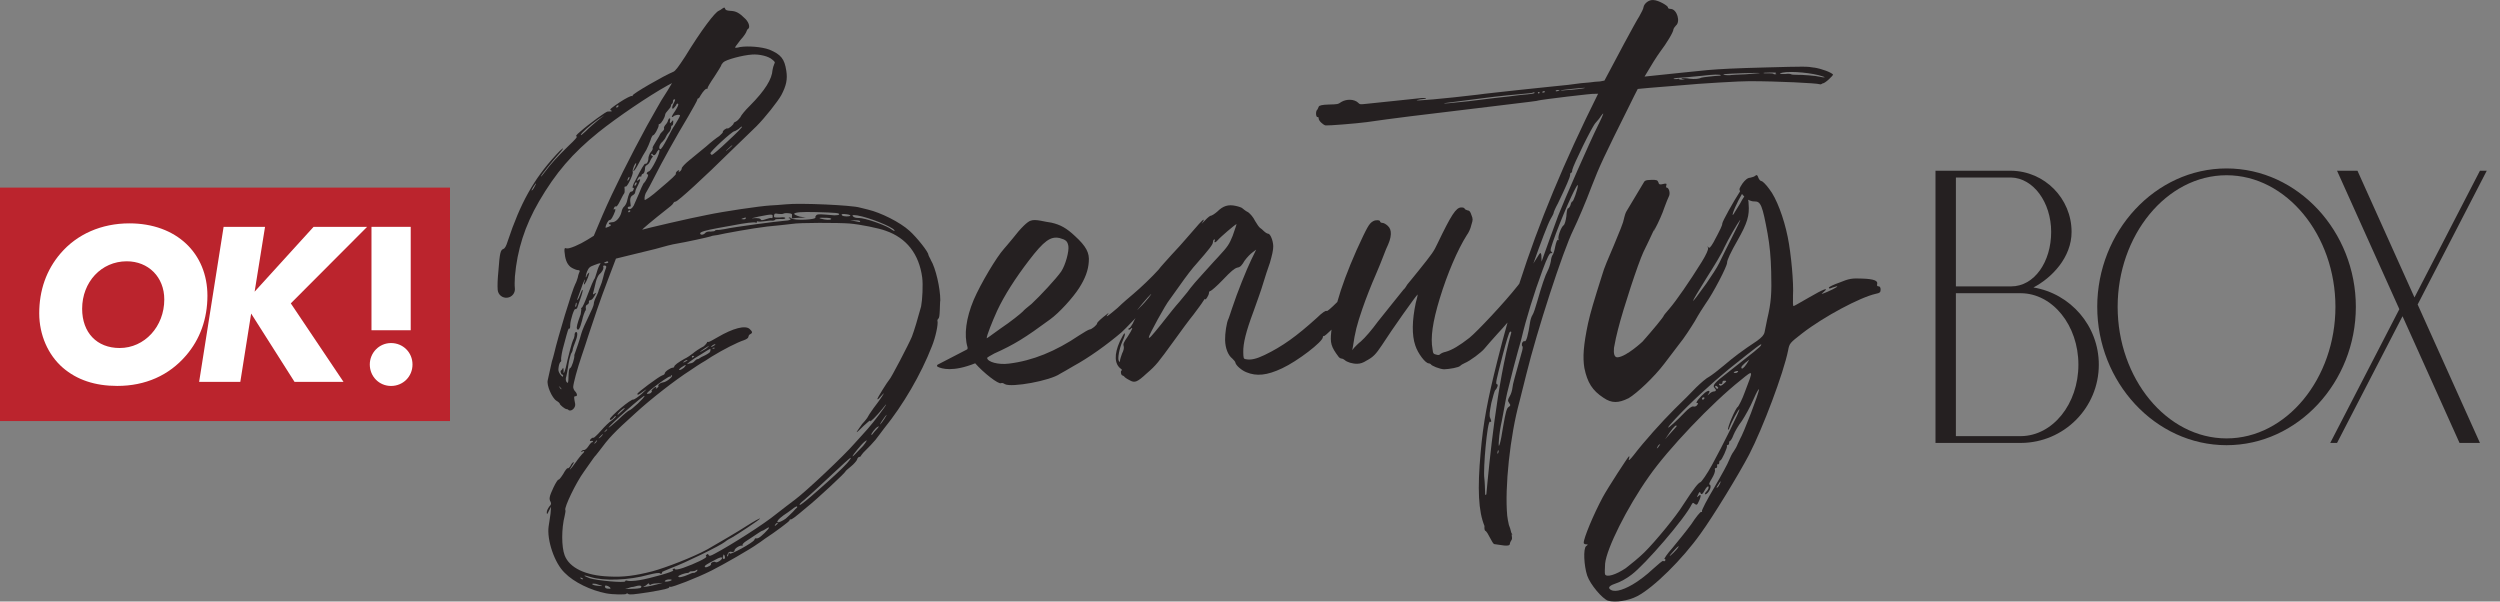 <svg xmlns="http://www.w3.org/2000/svg" fill="none" viewBox="0 0 133 32" height="32" width="133">
<rect x="0" y="0" width="133" height="32" fill="#808080" stroke="none"/>
<g clip-path="url(#clip0_10567_5409)">
<path fill="#BB242D" d="M0 22.4H23.94V9.98H0V22.4Z"></path>
<path fill="white" d="M19.673 19.391C19.673 20.026 20.168 20.533 20.804 20.533C21.439 20.533 21.945 20.037 21.945 19.391C21.945 18.745 21.437 18.25 20.804 18.25C20.17 18.25 19.673 18.769 19.673 19.391Z"></path>
<path fill="white" d="M8.74 15.931C8.74 17.373 7.692 18.514 6.365 18.514C5.154 18.514 4.37 17.696 4.37 16.427C4.37 15.008 5.385 13.901 6.745 13.901C7.886 13.901 8.74 14.731 8.74 15.93M11.035 15.734C11.035 13.475 9.386 11.883 6.883 11.883C5.396 11.883 4.093 12.459 3.217 13.486C2.466 14.362 2.087 15.446 2.087 16.668C2.087 17.822 2.56 18.883 3.343 19.563C4.093 20.208 5.05 20.531 6.238 20.531C7.737 20.531 8.994 19.967 9.894 18.917C10.643 18.052 11.035 16.957 11.035 15.734Z"></path>
<path fill="white" d="M10.594 20.314H12.785L13.361 16.681L15.668 20.314H18.274L15.471 16.139L19.531 12.068H16.682L13.546 15.517L14.1 12.068H11.896L10.594 20.314Z"></path>
<path fill="white" d="M19.763 17.569H21.85V12.068H19.763V17.569Z"></path>
<path fill="#252021" d="M47.046 22.288C46.97 22.409 46.874 22.53 46.836 22.571C46.797 22.612 46.835 22.511 46.949 22.351C47.177 22.009 47.255 21.967 47.046 22.289M46.644 22.833C46.567 22.914 46.471 23.016 46.433 23.077C46.394 23.137 46.356 23.158 46.355 23.118C46.353 23.058 46.564 22.776 46.681 22.714C46.797 22.632 46.76 22.712 46.644 22.834M45.916 23.722C45.512 24.149 45.358 24.311 45.357 24.271C45.355 24.212 45.834 23.626 45.989 23.503C46.183 23.34 46.127 23.46 45.916 23.722ZM45.012 24.697C44.794 24.94 44.298 25.401 43.524 26.082C43.041 26.51 42.596 26.878 42.556 26.859C42.496 26.86 42.573 26.76 42.806 26.576C43.096 26.33 43.734 25.739 44.931 24.621C45.105 24.458 45.26 24.335 45.26 24.355C45.281 24.374 45.166 24.535 45.013 24.698M42.381 27.021C42.362 27.041 42.266 27.122 42.188 27.224C42.111 27.305 41.938 27.467 41.803 27.59C41.511 27.795 41.255 27.862 41.389 27.68C41.427 27.621 41.563 27.498 41.68 27.417C41.816 27.333 42.01 27.19 42.146 27.088C42.261 26.985 42.399 26.922 42.399 26.942C42.419 26.962 42.42 27.001 42.381 27.022M41.278 27.94C41.22 28.001 41.2 27.982 41.238 27.921C41.276 27.841 41.373 27.779 41.374 27.858C41.374 27.858 41.337 27.899 41.278 27.94ZM40.656 28.372C40.424 28.596 40.327 28.658 40.208 28.641C40.188 28.622 40.149 28.662 40.131 28.722C40.075 28.862 38.866 29.527 38.824 29.449C38.782 29.371 38.783 29.391 38.747 29.511C38.747 29.53 38.73 29.59 38.709 29.591C38.651 29.652 38.687 29.493 38.745 29.412C38.763 29.373 38.822 29.352 38.863 29.349C39.002 29.385 39.061 29.365 39.078 29.285C39.075 29.166 39.406 28.979 39.487 29.036C39.513 29.035 39.52 29.022 39.505 28.996C39.484 28.957 39.58 28.856 39.717 28.773C39.853 28.691 39.989 28.588 40.029 28.567C40.34 28.361 40.515 28.238 40.555 28.237C40.574 28.237 40.652 28.195 40.75 28.133C41.003 27.968 40.947 28.089 40.657 28.373M38.453 29.637C38.471 29.577 38.489 29.517 38.488 29.497C38.488 29.497 38.528 29.516 38.549 29.555C38.57 29.613 38.571 29.653 38.572 29.693C38.514 29.773 38.434 29.735 38.453 29.637ZM38.064 29.905C38.003 29.847 37.788 29.931 37.829 30.009C37.83 30.049 37.772 30.11 37.694 30.132C37.59 30.188 37.524 30.196 37.497 30.157C37.456 30.099 37.631 29.994 38.041 29.786C38.288 29.647 38.413 29.617 38.415 29.697C38.398 29.797 38.125 29.962 38.064 29.905ZM36.99 30.447C36.932 30.488 36.872 30.49 36.891 30.469C36.891 30.469 36.773 30.492 36.656 30.555C36.323 30.702 36.087 30.747 36.085 30.669C36.083 30.609 36.436 30.481 36.614 30.477C36.633 30.457 36.673 30.456 36.691 30.416C36.71 30.395 36.79 30.393 36.849 30.391C36.908 30.39 37.006 30.368 37.044 30.326C37.083 30.299 37.103 30.299 37.103 30.325C37.104 30.365 37.047 30.426 36.989 30.447M35.616 30.918C35.419 30.963 35.321 30.945 35.379 30.905C35.396 30.825 35.732 30.796 35.734 30.855C35.734 30.875 35.676 30.896 35.616 30.918ZM34.929 31.095C34.614 31.182 34.102 31.275 34.259 31.191C34.298 31.191 34.396 31.128 34.433 31.087C34.491 31.027 34.531 31.026 34.532 31.065C34.553 31.124 34.573 31.123 34.632 31.103C34.652 31.063 34.809 31.039 34.967 31.035L35.264 31.007L34.93 31.096L34.929 31.095ZM33.984 31.298C33.905 31.319 33.668 31.325 33.47 31.33C33.366 31.332 33.29 31.335 33.253 31.336C33.331 31.314 33.429 31.292 33.468 31.271C33.527 31.251 33.586 31.229 33.606 31.229C33.645 31.228 33.704 31.226 33.763 31.204C33.959 31.14 34.098 31.136 34.12 31.195C34.122 31.254 34.082 31.296 33.984 31.298ZM33.253 31.336C33.215 31.336 33.219 31.336 33.253 31.336V31.336ZM32.402 31.319C32.244 31.323 32.183 31.285 32.181 31.186C32.179 31.127 32.318 31.143 32.438 31.239C32.506 31.303 32.494 31.33 32.401 31.319M31.923 31.174C31.685 31.16 31.506 31.125 31.505 31.066C31.524 31.046 31.603 31.044 31.703 31.061C31.803 31.099 31.923 31.134 31.982 31.152C32.062 31.17 32.041 31.19 31.923 31.174ZM30.883 30.766C30.862 30.726 30.881 30.706 30.942 30.744C30.982 30.763 31.022 30.782 31.022 30.802C31.022 30.842 30.904 30.805 30.883 30.767M31.663 23.522C31.7 23.462 31.758 23.422 31.758 23.422C31.779 23.422 31.759 23.461 31.722 23.521C31.683 23.562 31.645 23.602 31.625 23.602C31.605 23.602 31.624 23.563 31.663 23.522ZM31.932 23.219C31.99 23.158 32.048 23.097 32.067 23.097C32.087 23.097 32.049 23.157 31.991 23.218C31.933 23.279 31.875 23.319 31.855 23.32C31.834 23.32 31.873 23.281 31.931 23.22M32.201 22.915C32.239 22.875 32.278 22.833 32.297 22.833C32.318 22.833 32.297 22.872 32.26 22.913C32.202 22.955 32.163 22.995 32.143 22.995C32.143 22.995 32.161 22.956 32.201 22.915ZM34.289 21.059C34.312 21.138 33.597 21.81 33.479 21.833C33.44 21.834 33.168 22.058 32.898 22.323C32.608 22.588 32.376 22.773 32.376 22.753C32.373 22.653 34.268 20.981 34.29 21.06M33.16 21.742C33.277 21.673 33.265 21.707 33.124 21.842C32.989 21.964 32.872 22.067 32.872 22.067C32.793 22.069 33.005 21.845 33.16 21.742ZM34.617 20.733C35.102 20.345 35.608 19.995 35.648 20.034C35.668 20.053 35.687 20.034 35.686 19.993C35.686 19.973 35.725 19.953 35.745 19.972C35.825 20.029 35.437 20.336 35.279 20.341C35.122 20.364 34.986 20.466 35.027 20.545C35.047 20.564 35.009 20.605 34.95 20.645C34.899 20.686 34.879 20.694 34.891 20.666C34.967 20.546 34.849 20.568 34.734 20.69C34.676 20.751 34.637 20.791 34.678 20.81C34.697 20.81 34.678 20.83 34.64 20.89C34.602 20.93 34.524 20.953 34.465 20.954C34.365 20.957 34.404 20.915 34.617 20.732M36.248 19.544C36.482 19.379 36.561 19.377 36.388 19.56C36.31 19.621 36.213 19.683 36.154 19.685C36.095 19.686 36.133 19.626 36.249 19.544M36.457 19.181C36.516 19.16 36.574 19.139 36.574 19.159C36.574 19.179 36.517 19.22 36.459 19.241C36.4 19.283 36.341 19.284 36.341 19.284C36.341 19.264 36.399 19.223 36.457 19.181ZM36.968 19.05C37.173 18.93 37.404 18.785 37.622 18.644L37.79 18.553C37.79 18.553 37.83 18.703 37.721 18.775C37.661 18.818 37.591 18.86 37.519 18.898C37.362 18.961 37.226 19.043 37.206 19.064C37.187 19.084 37.148 19.105 37.108 19.106C37.069 19.106 37.011 19.148 36.953 19.209C36.916 19.269 36.798 19.331 36.699 19.334L36.542 19.377L36.677 19.255C36.754 19.194 36.891 19.111 36.968 19.05ZM36.866 18.934C36.885 18.934 36.925 18.931 36.926 18.952C36.906 18.972 36.887 18.992 36.868 19.013C36.829 19.033 36.808 19.015 36.808 18.994C36.807 18.955 36.826 18.935 36.866 18.934ZM37.523 18.511L37.734 18.386C37.734 18.386 37.633 18.505 37.554 18.553C37.539 18.562 37.527 18.571 37.51 18.58C37.335 18.684 37.217 18.746 37.237 18.726C37.265 18.687 37.394 18.595 37.523 18.51M37.861 18.411C37.909 18.358 37.983 18.321 38.021 18.313C38.083 18.318 38.069 18.343 37.996 18.379C37.855 18.473 37.777 18.49 37.861 18.411ZM37.973 18.547C37.916 18.56 37.891 18.545 37.906 18.521C37.906 18.521 37.96 18.489 38.003 18.499C38.045 18.509 38.031 18.534 37.973 18.547ZM47.314 12.13C46.953 11.922 46.034 11.609 45.717 11.598C45.54 11.603 45.42 11.565 45.378 11.507C45.317 11.43 45.357 11.429 45.615 11.462C46.231 11.564 47.471 12.066 47.575 12.241C47.617 12.32 47.596 12.32 47.315 12.13M45.722 11.815C45.703 11.815 45.583 11.78 45.465 11.762L45.226 11.709L45.503 11.722C45.641 11.718 45.761 11.735 45.762 11.774C45.762 11.795 45.743 11.814 45.723 11.815M44.804 11.464C44.722 11.387 44.821 11.364 45.039 11.399C45.178 11.415 45.258 11.453 45.239 11.473C45.202 11.533 44.864 11.523 44.804 11.465M44.643 11.408C44.625 11.447 44.525 11.451 44.387 11.455C43.653 11.395 43.535 11.377 43.437 11.439C43.398 11.48 43.361 11.54 43.381 11.559C43.464 11.695 42.238 11.747 42.096 11.613C42.056 11.574 41.995 11.556 41.976 11.576C41.938 11.597 41.957 11.616 41.998 11.616C42.036 11.615 42.057 11.634 42.057 11.674C42.057 11.694 41.941 11.737 41.782 11.741C41.329 11.772 38.942 12.092 38.589 12.181C38.411 12.205 38.215 12.249 38.155 12.231C38.095 12.233 38.037 12.254 38.037 12.274C38.037 12.294 37.94 12.316 37.802 12.32C37.663 12.304 37.545 12.346 37.507 12.407C37.411 12.508 37.252 12.512 37.249 12.414C37.248 12.335 37.562 12.248 38.192 12.132C38.349 12.107 38.684 12.039 38.96 11.994C39.648 11.857 40.142 11.804 40.203 11.842C40.223 11.862 40.263 11.861 40.261 11.821C40.26 11.781 40.298 11.76 40.319 11.78C40.379 11.798 40.517 11.794 40.675 11.77C40.832 11.746 41.01 11.723 41.09 11.74C41.169 11.738 41.228 11.716 41.246 11.677C41.266 11.657 41.384 11.654 41.523 11.649C41.661 11.665 41.78 11.642 41.778 11.603C41.778 11.563 41.678 11.546 41.481 11.571C41.184 11.579 41.165 11.579 41.181 11.461C41.199 11.361 41.218 11.341 41.397 11.377C41.515 11.393 41.634 11.39 41.674 11.369C41.693 11.349 41.811 11.327 41.931 11.343C42.129 11.358 42.149 11.377 42.133 11.496C42.115 11.616 42.136 11.634 42.234 11.612C42.312 11.59 42.491 11.586 42.629 11.582L42.867 11.575L42.549 11.524C42.369 11.469 42.249 11.413 42.248 11.373C42.286 11.293 42.66 11.264 43.394 11.284C44.522 11.315 44.661 11.33 44.643 11.41M44.215 11.657C44.177 11.717 43.919 11.704 43.66 11.631C43.541 11.595 43.579 11.573 43.877 11.587C44.114 11.581 44.253 11.616 44.215 11.657ZM39.504 11.622C39.662 11.558 39.721 11.557 39.663 11.637C39.643 11.658 39.586 11.679 39.505 11.661C39.426 11.663 39.426 11.649 39.504 11.621M40.372 11.521C41.062 11.384 41.12 11.383 41.104 11.521C41.106 11.581 41.087 11.62 41.047 11.601C41.027 11.582 40.908 11.604 40.791 11.646C40.537 11.733 40.497 11.734 40.456 11.656C40.435 11.617 40.315 11.6 40.138 11.605C39.901 11.631 39.979 11.609 40.373 11.52M33.709 10.943C33.633 11.083 33.555 11.126 33.476 11.127C33.357 11.111 33.373 10.992 33.492 10.988C33.533 11.007 33.57 10.966 33.55 10.907C33.503 10.612 33.52 10.473 33.656 10.39C33.734 10.348 33.792 10.287 33.791 10.228C33.79 10.189 33.826 10.068 33.883 9.968C33.94 9.868 33.996 9.728 34.033 9.648C34.07 9.528 34.069 9.508 33.971 9.57C33.875 9.653 33.854 9.633 33.949 9.473C33.987 9.412 34.045 9.371 34.066 9.391C34.105 9.41 34.125 9.39 34.124 9.35C34.123 9.311 34.16 9.251 34.2 9.25C34.259 9.228 34.296 9.148 34.312 9.009C34.309 8.87 34.347 8.81 34.406 8.789C34.444 8.768 34.523 8.706 34.559 8.626C34.578 8.566 34.634 8.466 34.672 8.406C34.749 8.324 34.748 8.304 34.689 8.286C34.65 8.268 34.628 8.228 34.648 8.208C34.686 8.167 34.705 8.167 34.728 8.225C34.79 8.302 34.886 8.241 34.961 8.061C35.019 7.98 35.057 7.939 35.078 7.979C35.159 8.076 34.653 9.098 34.515 9.121C34.416 9.143 34.36 9.264 34.46 9.281C34.539 9.279 34.37 9.639 34.234 9.761C34.197 9.821 34.084 10.062 33.992 10.302C33.899 10.523 33.767 10.823 33.712 10.943M33.48 11.285C33.441 11.305 33.42 11.286 33.419 11.248C33.419 11.227 33.458 11.188 33.477 11.187C33.518 11.205 33.537 11.205 33.538 11.224C33.538 11.245 33.499 11.265 33.48 11.285ZM33.875 9.731C33.875 9.751 33.857 9.811 33.818 9.851C33.78 9.904 33.761 9.905 33.759 9.853C33.757 9.793 33.796 9.733 33.815 9.713C33.854 9.692 33.875 9.712 33.875 9.731ZM33.215 10.976C33.156 11.016 33.081 11.157 33.065 11.276C32.994 11.574 32.763 11.838 32.545 11.824C32.387 11.828 32.33 11.909 32.469 11.945C32.529 11.963 32.511 12.004 32.373 12.066C32.276 12.108 32.197 12.13 32.216 12.109C32.212 11.971 32.363 11.709 32.423 11.708C32.502 11.726 32.616 11.526 32.727 11.225C32.744 11.126 32.744 11.106 32.705 11.127C32.626 11.168 32.626 11.149 32.682 11.029C32.7 10.989 32.74 10.968 32.78 10.987C32.819 10.987 32.895 10.885 32.99 10.684C33.084 10.503 33.159 10.343 33.198 10.302C33.236 10.263 33.233 10.163 33.231 10.065C33.209 9.946 33.227 9.906 33.287 9.925C33.367 9.962 33.705 9.261 33.663 9.143C33.62 9.046 33.788 8.645 33.849 8.682C33.849 8.702 33.831 8.802 33.776 8.902C33.719 9.003 33.681 9.083 33.701 9.102C33.722 9.122 33.856 8.94 33.987 8.679C34.119 8.418 34.289 8.118 34.384 7.976C34.459 7.835 34.552 7.615 34.608 7.456C34.644 7.316 34.72 7.196 34.74 7.195C34.819 7.212 35.045 6.772 35.042 6.672C35.021 6.633 35.06 6.593 35.1 6.592C35.198 6.549 35.368 6.249 35.385 6.11C35.383 6.05 35.46 5.949 35.537 5.868C35.614 5.787 35.69 5.685 35.689 5.646C35.689 5.606 35.706 5.546 35.746 5.526C35.785 5.505 35.803 5.446 35.802 5.386C35.8 5.326 35.838 5.285 35.878 5.284C35.937 5.283 35.938 5.303 35.825 5.524C35.712 5.744 35.755 5.881 35.889 5.7C35.928 5.66 35.985 5.58 35.985 5.559C36.004 5.519 36.042 5.498 36.063 5.518C36.122 5.536 36.066 5.656 35.933 5.877C35.818 6.039 35.724 6.199 35.744 6.218C35.764 6.238 35.804 6.217 35.823 6.197C35.88 6.117 36.176 6.069 36.178 6.148C36.179 6.188 35.991 6.509 35.876 6.69C35.837 6.731 35.668 7.032 35.498 7.374C35.309 7.734 35.176 7.955 35.118 7.937C35.018 7.899 35.09 7.661 35.245 7.538C35.323 7.457 35.399 7.355 35.417 7.295C35.455 7.215 35.511 7.115 35.569 7.054C35.647 6.992 35.684 6.873 35.701 6.813C35.699 6.734 35.718 6.674 35.757 6.673C35.778 6.692 35.815 6.612 35.813 6.533C35.828 6.375 35.809 6.375 35.733 6.475C35.637 6.596 35.616 6.557 35.651 6.379C35.669 6.319 35.648 6.279 35.609 6.3C35.57 6.321 35.552 6.381 35.533 6.421C35.534 6.461 35.477 6.561 35.419 6.622C35.342 6.704 35.305 6.803 35.326 6.822C35.347 6.862 35.309 6.941 35.231 7.003C35.173 7.064 35.117 7.125 35.117 7.145C35.117 7.164 35.022 7.326 34.908 7.507C34.795 7.688 34.7 7.849 34.721 7.868C34.741 7.908 34.704 8.007 34.627 8.088C34.569 8.149 34.514 8.289 34.497 8.389C34.502 8.587 34.407 8.747 34.327 8.71C34.287 8.691 34.117 8.972 33.815 9.573C33.645 9.855 33.61 10.054 33.708 9.992C33.727 9.971 33.728 10.011 33.709 10.071C33.692 10.131 33.654 10.192 33.594 10.194C33.515 10.177 33.44 10.336 33.368 10.655C33.351 10.774 33.276 10.915 33.218 10.976M32.225 14.009C32.126 13.992 32.105 13.992 32.184 13.951C32.301 13.888 32.36 13.887 32.362 13.966C32.343 13.986 32.284 14.008 32.224 14.009M32.214 14.327C32.177 14.407 32.123 14.606 32.087 14.765C32.053 14.925 31.979 15.144 31.923 15.264C31.867 15.384 31.83 15.504 31.83 15.524C31.83 15.543 31.774 15.664 31.719 15.783C31.644 15.924 31.588 16.084 31.591 16.163C31.593 16.242 31.462 16.542 31.312 16.843C31.161 17.144 30.974 17.564 30.921 17.764C30.83 18.102 30.665 18.582 30.591 18.782C30.572 18.822 30.553 18.883 30.554 18.902C30.578 19.04 30.413 19.559 30.335 19.58C30.276 19.602 30.259 19.701 30.247 19.978C30.238 20.374 30.219 20.454 30.116 20.279C30.094 20.2 30.092 20.121 30.129 20.021C30.147 19.961 30.199 19.683 30.233 19.444C30.265 19.186 30.338 18.927 30.375 18.827C30.431 18.747 30.469 18.646 30.468 18.607C30.466 18.547 30.54 18.367 30.614 18.167C30.744 17.847 30.739 17.61 30.621 17.673C30.582 17.693 30.564 17.773 30.567 17.851C30.549 17.932 30.531 18.031 30.493 18.072C30.436 18.172 30.22 18.988 30.097 19.566C30.007 19.885 29.97 19.946 29.982 19.688C29.98 19.589 29.958 19.55 29.94 19.59C29.921 19.631 29.883 19.691 29.845 19.711C29.786 19.733 29.85 19.928 29.91 19.927C29.949 19.926 29.97 19.965 29.952 20.025C29.952 20.064 29.913 20.045 29.811 19.93C29.709 19.773 29.687 19.714 29.721 19.516C29.737 19.377 29.794 19.277 29.813 19.256C29.853 19.256 29.871 19.176 29.849 19.117C29.847 19.038 29.896 18.681 30.006 18.321C30.222 17.504 30.241 17.465 30.281 17.483C30.321 17.501 30.339 17.422 30.335 17.283C30.347 17.006 30.549 16.387 30.61 16.444C30.65 16.464 30.669 16.423 30.708 16.382C30.929 15.764 30.983 15.583 31 15.465C30.997 15.366 30.959 15.426 30.885 15.626C30.83 15.787 30.755 15.927 30.735 15.947C30.716 15.967 30.695 15.947 30.714 15.907C30.733 15.868 30.825 15.608 30.917 15.348C31.008 15.069 31.102 14.868 31.122 14.868C31.122 14.868 31.123 14.928 31.085 15.007C31.014 15.286 31.165 15.065 31.277 14.764C31.369 14.484 31.369 14.465 31.291 14.546C31.233 14.607 31.196 14.687 31.197 14.706C31.198 14.746 31.179 14.746 31.158 14.747C31.158 14.727 31.175 14.588 31.23 14.448C31.324 14.228 31.382 14.188 31.617 14.102C31.95 13.975 31.99 13.974 31.914 14.075C31.875 14.116 31.801 14.295 31.746 14.495C31.691 14.674 31.637 14.854 31.598 14.875C31.579 14.895 31.429 15.235 31.281 15.635C31.133 16.034 30.984 16.375 30.944 16.376C30.924 16.357 30.905 16.398 30.927 16.456C30.927 16.496 30.911 16.615 30.893 16.714C30.709 17.214 30.655 17.433 30.696 17.491C30.759 17.628 30.854 17.487 30.962 17.069C31.015 16.81 31.109 16.59 31.127 16.55C31.166 16.53 31.183 16.43 31.162 16.371C31.16 16.292 31.179 16.232 31.238 16.211C31.316 16.169 31.334 16.109 31.333 16.07C31.312 16.011 31.35 15.97 31.409 15.969C31.508 15.947 31.564 15.866 31.716 15.584C31.736 15.564 31.696 15.584 31.618 15.627C31.541 15.695 31.527 15.655 31.576 15.509C31.593 15.41 31.666 15.171 31.7 14.992C31.736 14.832 31.83 14.652 31.868 14.611C32.023 14.488 32.136 14.288 32.094 14.19C32.073 14.151 32.112 14.11 32.172 14.129C32.264 14.126 32.278 14.192 32.216 14.326M29.767 20.604C29.712 20.539 29.718 20.532 29.786 20.583C29.825 20.622 29.867 20.681 29.867 20.681C29.869 20.741 29.827 20.701 29.767 20.605M30.621 16.208C30.637 16.089 30.657 16.069 30.679 16.147C30.681 16.206 30.663 16.286 30.644 16.306C30.605 16.347 30.584 16.307 30.621 16.208ZM33.431 9.446C33.47 9.405 33.489 9.405 33.49 9.424C33.491 9.464 33.473 9.524 33.434 9.564C33.416 9.604 33.377 9.625 33.376 9.586C33.376 9.565 33.413 9.505 33.431 9.446ZM36.612 6.197C36.877 5.736 37.104 5.333 37.102 5.293C37.102 5.254 37.121 5.234 37.16 5.232C37.181 5.232 37.237 5.151 37.275 5.071C37.408 4.851 37.562 4.687 37.603 4.726C37.623 4.745 37.642 4.725 37.641 4.685C37.641 4.646 37.792 4.385 38.002 4.082C38.192 3.781 38.363 3.519 38.362 3.5C38.361 3.46 38.418 3.38 38.476 3.319C38.611 3.177 39.495 2.936 40.008 2.903C40.403 2.872 40.901 2.998 41.084 3.171C41.225 3.285 41.245 3.306 41.19 3.406C41.152 3.486 41.115 3.625 41.098 3.725C41.071 4.2 40.711 4.804 39.882 5.637C39.65 5.86 39.42 6.143 39.383 6.244C39.326 6.324 39.23 6.425 39.152 6.467C39.093 6.488 39.035 6.53 39.035 6.549C39.037 6.628 38.766 6.853 38.706 6.834C38.646 6.797 38.433 6.96 38.455 7.019C38.475 7.039 38.378 7.14 38.262 7.242C38.126 7.325 37.815 7.569 37.564 7.794C37.311 7.999 36.925 8.325 36.692 8.51C36.46 8.694 36.267 8.897 36.269 8.956C36.27 9.015 36.213 9.096 36.173 9.117C36.096 9.178 36.076 9.179 36.114 9.119C36.154 9.097 36.133 9.059 36.114 9.059C36.034 9.061 35.919 9.202 35.959 9.242C35.98 9.28 35.749 9.504 35.09 10.056C34.684 10.422 34.295 10.689 34.294 10.63C34.271 10.492 34.325 10.293 34.402 10.193C34.439 10.133 34.629 9.791 34.798 9.45C35.211 8.627 36.005 7.202 36.612 6.196M38.724 7.507C38.299 7.914 37.911 8.241 37.872 8.242C37.852 8.242 37.812 8.203 37.791 8.164C37.749 8.086 38.947 6.986 39.066 6.983C39.105 6.982 39.203 6.92 39.3 6.858C39.377 6.777 39.475 6.715 39.475 6.734C39.514 6.753 39.167 7.098 38.724 7.506M38.793 7.9C38.696 7.983 38.619 8.044 38.618 8.024C38.618 8.024 38.695 7.943 38.792 7.862C38.888 7.76 38.966 7.719 38.966 7.719C38.966 7.739 38.89 7.82 38.793 7.901M32.897 5.661C32.878 5.7 32.84 5.722 32.8 5.723C32.781 5.723 32.759 5.685 32.798 5.664C32.798 5.624 32.856 5.603 32.875 5.603C32.915 5.602 32.916 5.642 32.896 5.662M31.808 6.402C31.614 6.565 31.325 6.81 31.171 6.973C31.016 7.116 30.901 7.218 30.899 7.178C30.897 7.098 31.4 6.651 31.827 6.342L32.158 6.135L31.808 6.401V6.402ZM28.439 9.933C28.383 10.053 28.306 10.135 28.285 10.135C28.265 10.135 28.303 10.055 28.379 9.935C28.436 9.834 28.513 9.753 28.513 9.753C28.532 9.753 28.495 9.832 28.439 9.933ZM49.515 13.814C49.453 13.697 49.39 13.581 49.39 13.56C49.407 13.421 48.772 12.626 48.386 12.28C47.88 11.819 46.857 11.312 46.18 11.151C46.1 11.133 45.901 11.079 45.742 11.043C45.343 10.916 42.569 10.79 41.819 10.869C41.523 10.896 41.147 10.926 40.989 10.93C40.397 10.965 38.466 11.253 37.619 11.433C36.753 11.595 34.373 12.152 34.178 12.216C34.079 12.258 34.815 11.646 35.416 11.174C35.61 11.031 35.804 10.868 35.822 10.808C35.841 10.767 35.88 10.728 35.939 10.726C36.038 10.743 37.546 9.357 38.837 8.077C39.435 7.508 40.072 6.877 40.246 6.714C40.709 6.247 41.379 5.398 41.568 5.057C41.832 4.555 41.903 4.216 41.831 3.764C41.736 3.133 41.551 2.9 40.931 2.64C40.531 2.491 39.797 2.432 39.363 2.503C39.226 2.545 39.107 2.549 39.106 2.529C39.086 2.529 39.221 2.348 39.393 2.126C39.586 1.923 39.717 1.702 39.716 1.662C39.735 1.622 39.753 1.562 39.793 1.541C39.909 1.478 39.864 1.222 39.66 1.01C39.334 0.682 39.154 0.588 38.856 0.577C38.678 0.562 38.599 0.544 38.576 0.465C38.555 0.387 38.535 0.387 38.437 0.449C38.379 0.491 38.301 0.551 38.242 0.573C38.046 0.638 37.319 1.587 36.447 3.014C36.103 3.537 35.933 3.78 35.815 3.822C35.345 4.012 33.61 5.007 33.652 5.086C33.672 5.106 33.652 5.126 33.612 5.108C33.572 5.088 33.279 5.235 32.967 5.441C32.482 5.771 32.404 5.831 32.504 5.869C32.571 5.906 32.565 5.926 32.486 5.929C32.426 5.931 32.348 5.932 32.328 5.933C32.268 5.915 31.355 6.572 30.871 7C30.678 7.163 30.601 7.245 30.68 7.263C30.739 7.261 30.586 7.444 30.257 7.748C29.678 8.318 29.313 8.702 28.988 9.147C28.873 9.309 28.777 9.41 28.776 9.39C28.775 9.33 29.388 8.562 29.83 8.076C30.099 7.752 29.885 7.896 29.578 8.242C28.385 9.539 27.685 10.804 27.007 12.84C26.934 13.08 26.859 13.221 26.78 13.242C26.623 13.306 26.587 13.445 26.515 14.417C26.472 14.854 26.459 15.184 26.477 15.421C26.498 15.681 26.733 15.87 26.991 15.837C27.239 15.807 27.418 15.583 27.391 15.336C27.373 15.168 27.378 15.004 27.393 14.71C27.514 13.302 27.916 12.025 28.673 10.72C29.563 9.193 30.447 8.16 31.841 7.035C32.81 6.258 34.502 5.106 35.517 4.545L35.751 4.42L35.524 4.802C35.391 5.004 35.238 5.245 35.181 5.345C35.125 5.426 34.785 6.049 34.406 6.712C33.556 8.277 32.653 10.063 32.056 11.444L31.59 12.544L31.259 12.75C30.83 13.018 30.282 13.251 30.143 13.215C30.043 13.177 30.024 13.198 30.028 13.356C30.059 13.77 30.145 14.026 30.347 14.199C30.449 14.276 30.628 14.35 30.709 14.367C30.827 14.364 30.867 14.403 30.829 14.463C30.811 14.502 30.755 14.642 30.739 14.762C30.703 14.882 30.648 15.041 30.609 15.102C30.439 15.423 29.675 17.956 29.479 18.812C29.438 18.977 29.395 19.127 29.362 19.223L29.14 20.222C29.14 20.222 29.14 20.225 29.14 20.226C29.068 20.485 29.362 21.17 29.604 21.321C29.705 21.379 29.786 21.455 29.787 21.495C29.787 21.535 30.03 21.746 30.13 21.763C30.169 21.763 30.229 21.78 30.25 21.82C30.411 21.914 30.642 21.671 30.597 21.475C30.529 21.14 30.527 21.081 30.606 21.079C30.726 21.095 30.722 20.957 30.6 20.822C30.539 20.764 30.497 20.666 30.494 20.586C30.509 20.368 30.707 19.631 30.945 18.931C31.074 18.572 31.22 18.093 31.293 17.874C31.569 17.035 31.935 15.938 32.343 14.878L32.768 13.758L33.398 13.603C33.751 13.514 34.401 13.359 34.853 13.248C35.303 13.117 35.815 12.985 36.012 12.96C36.446 12.889 37.685 12.62 37.803 12.577C37.842 12.557 37.92 12.535 37.96 12.534C38.019 12.533 38.295 12.486 38.571 12.419C39.674 12.212 40.658 12.047 41.448 11.988C41.666 11.962 41.981 11.934 42.14 11.911C42.513 11.841 44.612 11.845 45.186 11.89C45.761 11.935 46.776 12.145 47.116 12.275C48.235 12.662 48.89 13.514 49.061 14.757C49.111 15.151 49.072 15.944 49.003 16.302C48.841 16.9 48.641 17.578 48.511 17.917C48.363 18.278 47.382 20.164 47.305 20.206C47.228 20.287 46.639 21.213 46.68 21.231C46.7 21.271 46.758 21.209 46.97 20.966C47.143 20.783 46.82 21.267 46.475 21.711C46.302 21.954 46.169 22.155 46.17 22.174C46.17 22.194 46.037 22.376 45.863 22.559C45.711 22.78 45.577 22.962 45.578 22.982C45.579 23.022 45.733 22.859 45.946 22.656C46.159 22.453 46.313 22.33 46.295 22.389C46.239 22.529 46.663 22.103 46.951 21.74C47.065 21.598 47.143 21.497 47.143 21.517C47.145 21.577 46.475 22.464 46.167 22.81C46.013 22.972 45.706 23.335 45.455 23.599C44.917 24.227 42.909 26.12 42.307 26.571C42.055 26.756 41.609 27.104 41.318 27.329C40.621 27.902 38.888 28.996 38.029 29.454C37.796 29.579 37.737 29.6 37.695 29.522C37.674 29.463 37.634 29.464 37.596 29.505C37.538 29.545 37.539 29.585 37.578 29.604C37.659 29.661 36.955 29.997 36.348 30.21C36.093 30.296 35.916 30.32 35.914 30.28C35.914 30.241 35.875 30.242 35.816 30.263C35.778 30.304 35.758 30.324 35.818 30.342C35.898 30.4 34.602 30.77 34.011 30.865C33.755 30.911 33.478 30.919 33.399 30.901C33.319 30.863 33.26 30.884 33.261 30.924C33.263 31.024 31.736 30.886 31.356 30.757C30.977 30.608 31.015 30.568 31.414 30.696C32.092 30.915 33.437 30.88 34.518 30.575C34.872 30.486 35.069 30.462 35.109 30.5C35.15 30.538 35.19 30.537 35.208 30.498C35.246 30.457 35.226 30.438 35.207 30.438C35.187 30.438 35.422 30.333 35.735 30.206C36.44 29.951 38.316 29.03 38.568 28.826C38.665 28.744 38.84 28.64 38.938 28.598C39.133 28.494 40.417 27.649 40.435 27.589C40.435 27.55 40.102 27.736 39.713 27.985C39.441 28.171 38.038 28.998 37.629 29.227C36.868 29.642 35.438 30.194 34.712 30.392C33.767 30.634 33.156 30.71 32.404 30.67C31.155 30.624 30.294 30.211 30.04 29.545C29.869 29.095 29.864 28.125 30.044 27.428C30.079 27.288 30.095 27.15 30.075 27.13C30.012 26.993 30.631 25.691 31.071 25.086C31.51 24.461 31.662 24.24 31.701 24.219C31.721 24.198 31.797 24.098 31.892 23.976C32.37 23.33 32.639 23.026 33.818 21.967C34.592 21.253 35.929 20.21 36.707 19.714C36.882 19.591 37.252 19.344 37.544 19.178C37.638 19.115 37.748 19.044 37.863 18.971C38.485 18.589 39.222 18.215 39.572 18.1C39.722 18.045 39.81 17.984 39.815 17.922C39.821 17.86 39.865 17.79 39.922 17.775C40.048 17.705 40.035 17.647 39.88 17.501C39.648 17.291 38.998 17.462 38.193 17.932C37.959 18.067 37.727 18.202 37.684 18.192C37.641 18.181 37.603 18.189 37.612 18.229C37.621 18.234 37.508 18.368 37.445 18.419C37.209 18.543 36.967 18.707 36.86 18.802C36.762 18.884 36.549 19.027 36.412 19.09C36.08 19.277 35.886 19.421 35.869 19.5C35.869 19.54 35.83 19.56 35.792 19.561C35.673 19.564 35.361 19.77 35.364 19.869C35.364 19.908 35.306 19.949 35.228 19.971C35.052 20.035 33.907 20.877 33.908 20.955C33.91 21.034 33.969 21.013 34.242 20.808C34.456 20.663 34.436 20.684 34.146 20.949C33.933 21.133 33.739 21.256 33.699 21.257C33.58 21.201 32.457 22.161 32.441 22.3C32.443 22.379 32.54 22.337 32.636 22.235C32.693 22.155 32.752 22.113 32.773 22.153C32.773 22.153 32.695 22.253 32.56 22.356C32.424 22.438 32.153 22.703 31.962 22.925C31.77 23.148 31.577 23.311 31.576 23.292C31.535 23.253 31.4 23.356 31.382 23.436C31.382 23.455 31.422 23.474 31.462 23.453C31.521 23.452 31.561 23.451 31.542 23.491C31.542 23.511 31.524 23.53 31.484 23.532C31.464 23.532 31.369 23.634 31.292 23.755C31.216 23.876 31.099 23.958 31.06 23.939C31.001 23.941 30.942 23.982 30.924 24.022C30.912 24.062 30.931 24.061 30.983 24.02C31.042 23.998 31.08 23.978 31.081 24.018C31.081 24.037 31.044 24.098 30.986 24.139C30.947 24.179 30.775 24.381 30.622 24.604C30.336 25.006 30.201 25.128 30.448 24.747C30.525 24.645 30.542 24.566 30.503 24.586C30.463 24.608 30.387 24.689 30.349 24.788C30.292 24.869 30.235 24.929 30.194 24.911C30.174 24.892 30.059 25.034 29.964 25.214C29.851 25.394 29.736 25.536 29.715 25.516C29.634 25.499 29.26 26.279 29.245 26.459C29.227 26.538 29.25 26.637 29.29 26.695C29.333 26.793 29.334 26.833 29.218 26.954C29.16 27.035 29.085 27.175 29.088 27.254C29.091 27.393 29.111 27.372 29.205 27.172L29.318 26.952L29.288 27.328C29.254 27.527 29.222 27.825 29.187 28.004C29.086 28.719 29.495 29.956 30.043 30.475C30.531 30.977 31.432 31.408 32.248 31.566C32.606 31.636 33.279 31.638 33.317 31.597C33.335 31.556 33.374 31.555 33.416 31.595C33.496 31.653 33.694 31.628 34.502 31.508C35.349 31.368 35.605 31.301 35.604 31.242C35.604 31.202 35.642 31.201 35.663 31.221C35.743 31.258 37.075 30.747 37.856 30.352C38.481 30.039 39.962 29.188 40.292 28.942C40.35 28.902 40.545 28.777 40.7 28.655C41.245 28.304 42.002 27.73 42.001 27.691C42.001 27.651 42.019 27.631 42.059 27.63C42.118 27.647 42.235 27.566 42.912 26.994C43.455 26.565 44.981 25.14 44.979 25.08C44.979 25.06 45.114 24.939 45.27 24.815C45.425 24.692 45.578 24.51 45.596 24.45C45.614 24.371 45.672 24.31 45.711 24.309C45.751 24.309 45.789 24.287 45.789 24.267C45.789 24.248 45.865 24.167 45.923 24.087C46.213 23.801 46.483 23.518 46.578 23.396C46.636 23.315 46.846 23.053 47.037 22.79C48.053 21.537 48.999 19.909 49.574 18.43C49.779 17.93 49.919 17.234 49.874 17.077C49.854 17.037 49.892 16.977 49.911 16.957C49.97 16.936 49.985 16.777 49.997 16.499C50.011 16.282 50.005 16.044 50.024 15.984C50.027 15.351 49.781 14.249 49.512 13.821"></path>
<path fill="#252021" d="M93.696 18.346C93.679 18.445 93.349 18.691 91.895 19.837C91.196 20.37 91.101 20.511 91.204 20.627C91.325 20.742 91.307 20.822 91.169 20.826C91.11 20.828 90.992 20.89 90.916 20.971C90.839 21.052 90.826 21.052 90.877 20.971C91.029 20.769 90.909 20.732 90.696 20.897C90.425 21.122 90.175 21.445 90.275 21.442C90.355 21.44 90.355 21.459 90.278 21.561C90.24 21.621 90.142 21.644 90.082 21.625C90.001 21.608 89.828 21.73 89.616 21.954C89.423 22.157 89.172 22.4 89.056 22.503C88.612 22.911 88.648 22.79 89.129 22.283C89.938 21.412 91.058 20.391 91.95 19.656C93.559 18.367 93.733 18.244 93.697 18.345M92.561 23.381C92.486 23.541 92.411 23.681 92.411 23.702C92.411 23.721 92.335 23.862 92.241 24.002C92.145 24.124 92.032 24.364 91.976 24.505C91.939 24.624 91.581 25.287 91.203 25.929C90.805 26.592 90.521 27.154 90.543 27.193C90.564 27.232 90.544 27.252 90.504 27.234C90.465 27.214 90.215 27.518 89.968 27.901C89.7 28.264 89.241 28.83 88.972 29.154C88.684 29.478 88.512 29.74 88.552 29.739C88.591 29.738 88.612 29.758 88.593 29.817C88.574 29.857 88.536 29.877 88.476 29.84C88.455 29.82 88.204 30.024 87.913 30.291C87.643 30.554 87.158 30.923 86.866 31.089C86.261 31.443 85.809 31.533 85.625 31.32C85.557 31.229 85.673 31.134 85.973 31.034C86.189 30.969 86.56 30.761 86.793 30.577C87.511 30.044 89.643 27.574 89.999 26.832C90.056 26.731 90.077 26.731 90.157 26.807C90.257 26.884 90.297 26.863 90.371 26.683C90.521 26.383 90.498 26.245 90.363 26.387C90.266 26.468 90.246 26.469 90.342 26.309C90.378 26.189 90.437 26.148 90.457 26.206C90.5 26.344 90.578 26.303 90.691 26.081C90.767 25.941 90.844 25.859 90.884 25.878C90.924 25.917 90.888 26.017 90.811 26.117C90.714 26.199 90.678 26.299 90.717 26.298C90.835 26.295 91.007 26.033 91.002 25.895C91.001 25.816 90.98 25.776 90.94 25.777C90.9 25.777 90.956 25.638 91.07 25.457C91.183 25.276 91.257 25.076 91.236 24.997C91.214 24.938 91.234 24.899 91.293 24.897C91.332 24.897 91.37 24.855 91.349 24.777C91.348 24.718 91.366 24.677 91.407 24.697C91.427 24.716 91.465 24.675 91.464 24.616C91.462 24.558 91.481 24.497 91.52 24.497C91.599 24.495 91.898 23.814 91.876 23.735C91.855 23.716 91.875 23.675 91.913 23.674C91.953 23.674 91.991 23.633 91.989 23.574C91.988 23.514 92.007 23.455 92.045 23.454C92.065 23.454 92.161 23.313 92.216 23.153C92.29 22.972 92.479 22.631 92.671 22.389C92.842 22.127 93.125 21.625 93.275 21.265C93.442 20.885 93.574 20.644 93.576 20.723C93.581 20.901 92.766 23.04 92.557 23.382M91.495 25.744C91.457 25.825 91.4 25.925 91.342 25.946C91.303 25.987 91.321 25.907 91.397 25.806C91.529 25.566 91.588 25.543 91.495 25.744ZM89.288 29.107C89.213 29.247 88.827 29.613 88.825 29.574C88.825 29.555 88.958 29.392 89.112 29.23C89.266 29.067 89.344 29.006 89.288 29.107ZM92.639 19.541C92.638 19.501 92.734 19.399 92.85 19.298L93.063 19.134L92.911 19.375C92.759 19.596 92.642 19.679 92.639 19.541ZM92.367 19.746C92.445 19.723 92.486 19.743 92.467 19.763C92.448 19.802 92.39 19.844 92.33 19.845C92.191 19.848 92.211 19.788 92.367 19.745M91.514 20.421C91.594 20.438 91.633 20.418 91.631 20.358C91.629 20.279 91.668 20.238 91.767 20.255C91.86 20.253 91.854 20.292 91.751 20.374C91.577 20.537 91.518 20.559 91.456 20.461C91.435 20.422 91.454 20.401 91.514 20.42M91.261 20.605C91.24 20.566 91.239 20.526 91.279 20.525C91.318 20.524 91.359 20.563 91.399 20.601C91.421 20.64 91.401 20.681 91.362 20.682C91.322 20.682 91.282 20.644 91.261 20.605ZM90.546 21.218C90.546 21.178 90.583 21.137 90.623 21.136C90.643 21.136 90.683 21.155 90.684 21.174C90.684 21.194 90.645 21.234 90.626 21.254C90.587 21.274 90.547 21.256 90.546 21.217M88.583 23.367L88.831 23.003C89.04 22.701 89.195 22.559 89.198 22.677C89.198 22.677 89.064 22.84 88.891 23.023L88.583 23.367ZM85.388 30.554C85.366 30.495 85.379 30.238 85.392 29.981C85.471 29.187 86.542 27.021 87.724 25.349C88.736 23.897 91.065 21.442 92.617 20.214C93.295 19.661 93.294 19.642 92.831 20.841C92.684 21.26 92.495 21.602 92.455 21.643C92.338 21.686 91.873 22.786 91.933 22.863C91.953 22.863 91.991 22.822 92.01 22.742C92.102 22.483 92.498 21.741 92.538 21.779C92.579 21.818 91.658 23.681 91.073 24.747C90.808 25.229 90.522 25.632 90.463 25.653C90.346 25.696 90.154 25.918 89.526 26.884C89.184 27.447 88.053 28.823 87.474 29.392C87.204 29.656 86.758 30.024 86.487 30.229C85.962 30.579 85.471 30.73 85.388 30.554ZM88.198 23.733C88.236 23.673 88.294 23.632 88.313 23.632C88.332 23.632 88.314 23.671 88.256 23.732C88.219 23.812 88.161 23.854 88.141 23.855C88.141 23.855 88.16 23.814 88.198 23.734M92.569 10.835C92.36 11.157 92.209 11.438 92.189 11.438C92.11 11.44 92.428 10.72 92.674 10.318C92.715 10.375 92.756 10.414 92.796 10.453C92.72 10.553 92.644 10.694 92.569 10.835ZM92.16 12.588C91.897 13.108 91.577 13.75 91.464 13.991C91.352 14.231 91.028 14.714 90.78 15.077C89.826 16.408 89.843 16.308 90.792 14.779C91.191 14.156 91.628 13.432 91.72 13.193C91.927 12.752 92.438 11.868 92.572 11.705C92.63 11.644 92.442 12.045 92.16 12.586M99.946 15.233C99.867 15.235 99.846 15.197 99.864 15.116C99.919 14.937 99.699 14.843 99.085 14.821C98.53 14.796 98.372 14.82 97.863 15.031C97.549 15.139 97.295 15.264 97.296 15.303C97.296 15.343 97.336 15.361 97.376 15.341C97.415 15.319 97.553 15.277 97.631 15.254C97.906 15.168 97.653 15.334 97.223 15.522C96.87 15.67 96.851 15.671 97.025 15.527C97.334 15.261 97.021 15.369 96.241 15.825C95.831 16.053 95.461 16.281 95.422 16.282C95.383 16.302 95.377 16.085 95.387 15.729C95.43 15.075 95.289 13.496 95.107 12.61C94.902 11.585 94.499 10.528 94.13 10.063C93.966 9.829 93.763 9.637 93.723 9.637C93.664 9.639 93.583 9.562 93.54 9.444C93.498 9.307 93.457 9.288 93.38 9.35C93.341 9.391 93.224 9.433 93.106 9.456C92.968 9.46 92.833 9.581 92.699 9.763C92.547 10.005 92.508 10.045 92.571 10.182C92.228 10.705 91.624 11.79 91.626 11.889C91.629 11.988 91.534 12.188 91.158 12.891C91.007 13.152 90.929 13.233 90.888 13.155C90.826 13.078 90.827 13.097 90.868 13.195C90.891 13.273 90.778 13.534 90.531 13.936C89.868 15.002 89.18 15.989 88.835 16.395C88.662 16.596 88.508 16.779 88.509 16.799C88.51 16.851 87.976 17.502 87.382 18.174C87.38 18.176 86.546 18.958 86.067 19.009C85.873 19.029 85.838 18.793 85.864 18.506C85.929 18.154 86.003 17.795 86.075 17.535C86.361 16.399 87.15 14.005 87.431 13.404C87.545 13.183 87.807 12.622 88.013 12.181C88.218 11.72 87.828 12.598 88.035 12.197C88.243 11.815 88.466 11.295 88.54 11.056C88.632 10.796 88.744 10.535 88.781 10.455C88.876 10.294 88.788 9.979 88.67 9.983C88.63 9.983 88.629 9.925 88.647 9.865C88.685 9.764 88.644 9.746 88.466 9.791C88.309 9.834 88.249 9.816 88.226 9.698C88.183 9.58 88.123 9.562 87.847 9.57C87.551 9.577 87.492 9.6 87.417 9.759L86.525 11.247C86.418 11.436 86.378 11.764 86.377 11.69C86.379 11.79 86.138 12.389 85.859 13.049C85.578 13.69 85.3 14.37 85.265 14.53C84.753 16.146 84.626 16.584 84.484 17.201C84.237 18.375 84.195 19.01 84.289 19.581C84.447 20.349 84.715 20.777 85.3 21.158C85.743 21.463 86.099 21.453 86.646 21.182C87.094 20.913 88.003 20.058 88.538 19.352C88.728 19.109 89.074 18.645 89.322 18.321C89.59 17.998 89.952 17.434 90.161 17.093C90.35 16.751 90.616 16.329 90.73 16.168C91.151 15.583 91.885 14.159 91.88 13.98C91.876 13.842 92.083 13.402 92.442 12.778C92.953 11.875 93.081 11.475 93.025 10.843C93.023 10.764 93.021 10.686 92.999 10.626C93.119 10.682 93.22 10.72 93.338 10.716C93.674 10.708 93.759 10.924 94.035 12.42C94.151 13.07 94.207 13.663 94.227 14.453C94.257 15.601 94.23 16.076 94.017 16.972C93.964 17.25 93.894 17.569 93.876 17.669C93.841 17.828 93.725 17.95 93.474 18.134C92.695 18.649 92.23 18.998 91.706 19.447C91.416 19.693 91.067 19.959 90.93 20.041C90.793 20.104 90.484 20.369 90.233 20.614C90.002 20.856 89.501 21.365 89.096 21.752C88.402 22.443 87.46 23.496 86.904 24.223C86.713 24.465 86.635 24.526 86.652 24.428C86.69 24.348 86.688 24.268 86.668 24.268C86.628 24.269 85.506 26 85.261 26.462C84.788 27.345 84.248 28.625 84.254 28.882C84.254 28.922 84.315 28.959 84.375 28.959C84.493 28.956 84.494 28.975 84.377 29.057C84.223 29.199 84.266 30.09 84.438 30.619C84.609 31.11 85.241 31.845 85.542 31.956C85.94 32.065 86.611 31.968 87.099 31.718C87.977 31.26 89.501 29.756 90.475 28.384C91.163 27.436 92.509 25.224 93.056 24.18C93.79 22.756 94.882 19.858 95.127 18.645C95.196 18.267 95.216 18.247 95.875 17.735C97.039 16.833 98.972 15.814 99.778 15.634C100.013 15.588 100.052 15.548 100.048 15.389C100.046 15.291 100.004 15.232 99.945 15.234"></path>
<path fill="#252021" d="M96.83 4.086C96.631 4.032 95.877 3.972 95.581 3.98C95.443 3.984 95.303 3.968 95.283 3.949C95.263 3.929 95.125 3.913 94.967 3.938C94.67 3.945 94.59 3.908 94.846 3.861C95.299 3.771 96.45 3.879 96.969 4.064C97.168 4.118 97.05 4.141 96.831 4.087M94.452 3.951C94.412 3.951 94.353 3.953 94.353 3.933C94.353 3.914 94.253 3.897 94.115 3.9C93.957 3.904 93.838 3.907 93.817 3.888C93.797 3.868 93.956 3.864 94.173 3.858C94.371 3.853 94.51 3.868 94.49 3.869C94.437 3.884 94.438 3.904 94.492 3.929C94.519 3.942 94.505 3.949 94.452 3.951ZM92.869 3.952C92.473 3.962 92.118 3.991 92.079 3.992C92.059 4.013 91.94 3.996 91.841 3.998C91.643 3.984 91.643 3.964 91.78 3.941C91.937 3.917 93.657 3.852 93.618 3.893C93.599 3.893 93.263 3.922 92.868 3.952M91.446 4.029C91.248 4.034 90.577 4.111 90.519 4.132C90.402 4.195 90.165 4.221 89.887 4.189C89.727 4.154 89.55 4.159 89.51 4.159C89.413 4.201 89.432 4.2 89.571 4.217C89.664 4.228 89.644 4.235 89.512 4.238C89.393 4.241 89.314 4.224 89.333 4.203C89.353 4.183 89.293 4.185 89.195 4.207C89.096 4.21 89.017 4.212 89.036 4.191C89.095 4.15 89.154 4.149 89.667 4.115C89.884 4.09 90.279 4.059 90.535 4.033C91.147 3.958 91.542 3.948 91.544 4.007C91.544 4.026 91.506 4.027 91.446 4.029ZM85.043 6.611C84.536 7.633 83.247 10.576 82.895 11.475C82.629 12.195 82.286 13.146 82.012 13.918C82.012 13.812 82.008 13.697 82 13.557C81.978 13.499 81.957 13.44 81.938 13.46C81.899 13.48 81.767 13.722 81.596 13.983C81.59 13.995 81.58 14.009 81.573 14.023C81.969 12.899 82.348 11.908 82.485 11.664C82.58 11.504 82.655 11.363 82.654 11.323C82.653 11.284 82.747 11.063 82.88 10.823C83.311 9.921 83.535 9.421 83.531 9.302C83.529 9.243 83.549 9.202 83.569 9.201C83.609 9.201 83.646 9.14 83.644 9.041C83.697 8.782 84.692 6.738 84.885 6.535C84.981 6.434 85.115 6.272 85.172 6.172C85.364 5.909 85.327 6.03 85.045 6.611M83.647 10.724C83.627 10.705 83.57 10.805 83.553 10.905C83.515 11.005 83.458 11.085 83.419 11.086C83.379 11.086 83.345 11.267 83.331 11.505C83.297 11.743 83.243 11.942 83.185 11.984C83.049 12.086 82.884 12.545 82.907 12.704C82.93 12.782 82.93 12.802 82.889 12.764C82.848 12.726 82.793 12.866 82.74 13.104C82.705 13.322 82.632 13.522 82.613 13.542C82.575 13.583 82.518 13.722 82.504 13.902C82.469 14.08 82.395 14.301 82.339 14.4C82.206 14.642 82.004 15.241 81.787 16.017C81.697 16.336 81.587 16.676 81.53 16.755C81.473 16.837 81.418 17.015 81.401 17.135C81.3 17.829 81.192 18.209 81.11 18.151C81.071 18.133 81.012 18.174 80.974 18.254C80.957 18.333 80.959 18.412 80.999 18.43C81.019 18.451 81.004 18.609 80.949 18.768C80.588 20.084 80.478 20.423 80.464 20.622C80.447 20.761 80.394 20.96 80.317 21.081C80.204 21.282 80.205 21.322 80.287 21.439C80.369 21.555 80.369 21.575 80.252 21.657C80.155 21.719 80.102 21.937 79.98 22.614C79.829 23.627 79.682 24.066 79.744 23.392C79.757 23.134 79.825 22.697 79.896 22.398C79.947 22.1 80.052 21.563 80.121 21.186C80.138 21.105 80.16 21.001 80.185 20.888L80.515 19.573C80.659 19.035 80.84 18.357 80.931 18.058C81.198 16.923 81.6 15.627 82.08 14.327C82.32 13.687 82.433 13.467 82.512 13.465C82.612 13.482 82.611 13.463 82.529 13.385C82.449 13.328 82.504 13.169 82.78 12.409C83.317 10.99 83.973 9.588 83.942 9.886C83.927 10.084 83.706 10.723 83.647 10.724ZM79.703 24.105C79.685 24.165 79.665 24.146 79.663 24.067C79.68 23.967 79.698 23.928 79.719 23.966C79.74 23.985 79.722 24.046 79.703 24.104M79.074 26.302C79.074 26.302 79.011 26.335 79.011 26.334C79.005 26.077 78.992 25.648 78.967 25.451C78.895 24.957 79.125 22.399 79.264 22.434C79.344 22.472 79.362 22.432 79.279 22.236C79.216 22.12 79.251 21.921 79.337 21.444C79.427 21.084 79.516 20.765 79.556 20.745C79.633 20.684 79.727 20.445 79.647 20.446C79.548 20.428 79.584 20.289 79.943 18.894C80.123 18.197 80.287 17.658 80.326 17.658C80.326 17.658 80.406 17.598 80.399 17.698C79.637 20.388 79.226 24.621 79.074 26.302ZM81.299 15.642V15.645C81.299 15.645 81.293 15.652 81.291 15.655C81.293 15.651 81.296 15.647 81.299 15.643M65.588 12.523C65.383 13.024 65.326 13.104 64.806 13.671C64.709 13.774 64.634 13.854 64.569 13.925L64.535 13.963C64.528 13.97 64.522 13.978 64.516 13.984L63.899 14.667L63.895 14.672C63.812 14.761 63.712 14.875 63.575 15.03C63.392 15.246 63.253 15.421 63.169 15.542L62.739 16.063C62.548 16.272 62.247 16.649 61.773 17.253C61.236 17.92 61.121 18.042 61.118 17.943C61.115 17.824 62.022 16.179 62.213 15.955C62.251 15.896 62.519 15.532 62.805 15.128C63.072 14.745 63.455 14.241 63.666 14.017C64.32 13.268 64.53 13.005 64.527 12.886C64.526 12.847 64.543 12.768 64.583 12.746C64.642 12.725 64.642 12.745 64.624 12.804C64.568 12.924 64.666 12.922 64.781 12.78C64.915 12.618 65.747 11.904 65.787 11.923C65.787 11.943 65.695 12.202 65.586 12.522M60.642 16.352C60.431 16.576 60.468 16.515 60.775 16.151C61.217 15.626 61.391 15.482 61.104 15.846C61.008 15.968 60.816 16.19 60.642 16.352ZM52.493 17.99C52.49 17.852 52.786 17.112 53.048 16.531C53.423 15.73 54.012 14.804 54.74 13.855C55.543 12.804 55.893 12.559 56.371 12.664C56.709 12.755 56.79 12.832 56.837 13.088C56.883 13.363 56.685 14.101 56.456 14.443C56.209 14.806 55.322 15.758 54.879 16.167C54.646 16.35 54.433 16.534 54.433 16.554C54.317 16.676 53.755 17.126 53.23 17.476C52.551 17.968 52.492 18.01 52.492 17.99M83.946 4.741C83.749 4.766 83.452 4.793 83.295 4.797C83.138 4.822 83.019 4.825 83.037 4.804C83.077 4.783 84.319 4.652 84.32 4.671C84.32 4.692 84.163 4.715 83.946 4.741ZM82.919 4.826C82.821 4.868 82.762 4.869 82.761 4.83C82.761 4.81 82.819 4.788 82.879 4.787C82.977 4.785 82.998 4.804 82.919 4.826ZM82.11 4.926C82.05 4.927 82.031 4.909 82.049 4.888C82.07 4.867 82.108 4.847 82.148 4.846C82.168 4.846 82.187 4.864 82.188 4.885C82.188 4.905 82.15 4.925 82.11 4.926ZM81.853 4.973C81.834 4.973 81.814 4.954 81.813 4.934C81.813 4.915 81.832 4.895 81.851 4.894C81.891 4.894 81.911 4.912 81.911 4.931C81.911 4.952 81.892 4.971 81.852 4.973M80.847 5.058C80.552 5.106 79.979 5.161 79.526 5.212C79.111 5.262 78.461 5.338 78.106 5.387C77.12 5.492 76.784 5.52 76.822 5.5C76.841 5.48 77.138 5.452 77.493 5.403C77.849 5.355 78.46 5.28 78.853 5.229C79.563 5.131 80.906 4.997 81.301 4.967C81.419 4.964 81.538 4.941 81.576 4.92C81.596 4.9 81.635 4.899 81.636 4.938C81.637 4.978 81.539 5 80.847 5.058ZM96.521 3.599C96.123 3.531 96.044 3.532 93.928 3.588C92.287 3.631 91.516 3.671 90.845 3.728C90.253 3.783 88.773 3.942 87.49 4.074C87.831 3.491 88.134 3.008 88.326 2.746C88.652 2.321 89.031 1.698 89.027 1.559C89.045 1.499 89.102 1.419 89.16 1.358C89.412 1.153 89.217 0.505 88.899 0.475C88.8 0.477 88.72 0.44 88.739 0.4C88.735 0.301 88.233 0.017 87.976 0.004C87.739 -0.03 87.466 0.175 87.432 0.393C87.434 0.453 87.32 0.674 87.207 0.875C87.017 1.157 85.885 3.284 85.357 4.287L85.121 4.332C84.963 4.336 84.725 4.363 84.568 4.386C84.411 4.39 83.897 4.444 83.424 4.515C82.951 4.567 81.806 4.677 80.879 4.779C79.951 4.883 78.925 4.988 78.609 5.037C76.912 5.24 75.077 5.406 75.411 5.319C75.49 5.297 75.608 5.275 75.706 5.271C75.786 5.269 75.864 5.248 75.864 5.228C75.864 5.208 75.764 5.211 75.626 5.215C75.488 5.238 74.817 5.295 74.146 5.372C73.475 5.449 72.785 5.507 72.626 5.53C72.371 5.557 72.331 5.558 72.249 5.461C72.046 5.268 71.63 5.259 71.357 5.425C71.183 5.548 71.162 5.549 70.688 5.561C70.359 5.57 70.182 5.607 70.157 5.673C70.139 5.733 70.1 5.793 70.082 5.834C69.985 5.896 69.994 6.232 70.092 6.23C70.131 6.208 70.152 6.247 70.153 6.307C70.156 6.426 70.38 6.637 70.519 6.673C70.677 6.689 72.158 6.571 72.711 6.497C74.031 6.304 75.669 6.103 78.451 5.773C81.804 5.369 81.783 5.37 81.823 5.349C81.941 5.306 84.84 4.953 84.841 4.992C84.841 4.992 84.901 4.991 85.019 4.987C83.206 8.628 81.87 11.837 80.825 15.095C80.787 15.142 80.752 15.188 80.716 15.233C80.066 16.061 78.603 17.623 78.175 17.971C77.653 18.38 77.243 18.627 76.908 18.717C76.791 18.739 76.654 18.802 76.615 18.843C76.576 18.883 76.538 18.904 76.417 18.868C76.258 18.832 76.237 18.813 76.211 18.577C76.096 17.966 76.213 17.132 76.596 15.875C76.997 14.559 77.538 13.298 78.031 12.513C78.127 12.392 78.239 12.151 78.274 11.972C78.365 11.692 78.364 11.653 78.28 11.438C78.215 11.242 78.174 11.202 78.056 11.186C77.996 11.168 77.915 11.13 77.915 11.091C77.894 11.051 77.814 11.034 77.735 11.036C77.459 11.043 77.211 11.426 76.479 12.948C76.273 13.389 76.197 13.491 75.468 14.4C75.218 14.703 74.95 15.047 74.874 15.128C74.817 15.229 74.722 15.37 74.664 15.411C74.51 15.613 73.437 16.927 73.303 17.109C72.979 17.552 72.632 17.957 72.401 18.161C72.266 18.264 72.112 18.426 72.053 18.487L71.938 18.628L71.974 18.45C72.091 17.655 72.181 17.297 72.475 16.438C72.659 15.899 72.975 15.099 73.18 14.638C73.365 14.197 73.534 13.797 73.533 13.778C73.533 13.778 73.625 13.537 73.737 13.258C73.905 12.898 73.98 12.698 73.993 12.459C74.001 12.261 73.944 12.111 73.822 12.008C73.721 11.912 73.6 11.856 73.541 11.857C73.482 11.859 73.421 11.82 73.42 11.781C73.418 11.702 73.181 11.688 73.045 11.771C72.829 11.896 72.736 12.076 72.174 13.298C71.699 14.373 71.368 15.263 71.144 16.066C70.816 16.392 70.597 16.582 70.577 16.544C70.536 16.506 70.341 16.63 70.052 16.915C68.97 17.892 68.231 18.426 67.274 18.887C66.844 19.096 66.529 19.164 66.29 19.111C66.151 19.094 66.15 19.055 66.142 18.739C66.13 18.264 66.291 17.626 66.679 16.588C66.864 16.068 67.105 15.409 67.195 15.09C67.286 14.791 67.45 14.272 67.561 13.973C67.67 13.593 67.742 13.295 67.737 13.098C67.73 12.8 67.581 12.429 67.462 12.432C67.422 12.433 67.322 12.377 67.242 12.299C67.181 12.241 67.079 12.144 67.039 12.126C66.979 12.088 66.876 11.932 66.772 11.758C66.667 11.542 66.524 11.388 66.404 11.292C66.283 11.236 66.162 11.139 66.121 11.102C66.08 11.043 65.901 10.989 65.742 10.954C65.343 10.865 65.069 10.951 64.761 11.256C64.644 11.359 64.47 11.481 64.39 11.483C64.315 11.516 64.157 11.659 63.921 11.91C64.004 11.787 64.051 11.702 64.039 11.691C63.998 11.652 63.711 11.996 63.096 12.705C62.942 12.887 62.596 13.272 62.326 13.556C62.076 13.84 61.749 14.185 61.635 14.346C61.289 14.732 60.691 15.301 60.303 15.629C60.109 15.792 59.722 16.119 59.452 16.383C58.949 16.811 58.774 16.935 58.927 16.733C59.003 16.633 58.984 16.633 58.888 16.715C58.616 16.92 58.365 17.143 58.366 17.203C58.368 17.282 58.078 17.527 57.959 17.531C57.919 17.531 57.666 17.677 57.413 17.842C56.169 18.685 54.934 19.193 53.673 19.344C53.12 19.418 52.522 19.255 52.516 19.038C52.516 19.018 52.692 18.915 52.887 18.81C53.963 18.327 54.527 17.976 55.866 16.991C56.352 16.642 57.083 15.832 57.406 15.328C57.728 14.825 57.895 14.385 57.923 13.929C57.97 13.453 57.783 13.102 57.194 12.563C56.748 12.139 56.407 11.95 55.928 11.844C55.79 11.828 55.531 11.775 55.352 11.74C55.173 11.705 54.955 11.691 54.857 11.733C54.68 11.759 54.294 12.144 53.874 12.69C53.701 12.892 53.509 13.134 53.413 13.236C53.01 13.681 52.175 15.088 51.802 15.949C51.391 16.93 51.277 17.823 51.472 18.471C51.484 18.515 51.481 18.551 51.458 18.584L49.884 19.399C49.838 19.423 49.838 19.488 49.884 19.512C50.102 19.622 50.703 19.798 51.88 19.327C52.3 19.812 53.13 20.471 53.262 20.383C53.302 20.362 53.381 20.38 53.461 20.438C53.823 20.626 55.87 20.256 56.395 19.885C56.474 19.844 56.804 19.657 57.116 19.471C57.916 19.035 58.868 18.356 59.662 17.682C59.775 17.583 60.06 17.29 60.41 16.923C60.355 17.017 60.298 17.125 60.264 17.211C60.188 17.332 60.112 17.453 60.092 17.453C60.052 17.454 60.033 17.474 60.034 17.514C60.034 17.553 60.074 17.552 60.133 17.512C60.306 17.349 60.251 17.509 60.004 17.891C59.776 18.214 59.738 18.314 59.781 18.412C59.803 18.511 59.786 18.629 59.693 18.81C59.638 18.971 59.582 19.13 59.584 19.189C59.586 19.268 59.567 19.269 59.526 19.21C59.444 19.094 59.547 18.537 59.716 18.156C59.841 17.876 59.876 17.737 59.824 17.738C59.784 17.738 59.691 17.939 59.577 18.16C59.259 18.861 59.292 19.375 59.635 19.623C59.695 19.661 59.697 19.7 59.657 19.721C59.599 19.762 59.644 19.979 59.723 19.977C59.742 19.977 59.803 20.014 59.844 20.072C59.885 20.111 60.005 20.187 60.125 20.244C60.366 20.376 60.503 20.332 61.005 19.864C61.509 19.436 61.624 19.273 62.445 18.144C62.807 17.64 63.266 17.014 63.497 16.732C63.707 16.449 63.937 16.146 63.993 16.046C64.05 15.945 64.108 15.884 64.108 15.905C64.111 16.023 64.321 15.702 64.317 15.582C64.315 15.523 64.355 15.482 64.394 15.481C64.434 15.48 64.743 15.214 65.052 14.89C65.495 14.424 65.668 14.28 65.826 14.237C65.983 14.212 66.06 14.131 66.212 13.87C66.327 13.709 66.519 13.506 66.636 13.425L66.829 13.28L66.567 13.821C66.323 14.323 65.82 15.563 65.546 16.401C65.473 16.641 65.381 16.881 65.363 16.94C65.25 17.141 65.167 17.756 65.175 18.092C65.186 18.528 65.334 18.899 65.556 19.072C65.638 19.149 65.719 19.246 65.721 19.285C65.745 19.443 66.069 19.712 66.309 19.804C66.849 20.027 67.401 19.974 68.203 19.596C69.024 19.218 70.382 18.174 70.376 17.936C70.375 17.896 70.413 17.856 70.433 17.875C70.459 17.89 70.64 17.732 70.838 17.537C70.834 17.574 70.826 17.61 70.823 17.647C70.759 18.243 70.804 18.439 71.214 18.983C71.256 19.041 71.336 19.078 71.376 19.077C71.415 19.077 71.494 19.114 71.536 19.152C71.658 19.268 71.957 19.359 72.214 19.352C72.373 19.347 72.51 19.305 72.704 19.181C73.056 18.993 73.191 18.851 73.515 18.367C74.028 17.562 75.383 15.648 75.422 15.666C75.422 15.686 75.389 15.884 75.316 16.124C75.123 17.04 75.103 17.831 75.295 18.381C75.425 18.793 75.834 19.336 76.013 19.331C76.053 19.331 76.114 19.369 76.133 19.387C76.133 19.426 76.274 19.482 76.394 19.538C76.534 19.594 76.733 19.648 76.832 19.646C77.109 19.639 77.621 19.546 77.679 19.465C77.718 19.424 77.814 19.362 77.912 19.321C78.225 19.193 78.808 18.743 78.961 18.56C79.056 18.44 79.364 18.094 79.653 17.771C79.856 17.556 80.058 17.327 80.2 17.159C80.014 17.818 79.837 18.481 79.669 19.156C79.132 21.288 78.905 22.5 78.769 24.087C78.595 26.023 78.65 27.194 78.974 27.981C78.967 28.101 78.97 28.21 79.02 28.241C79.16 28.297 79.381 28.931 79.5 28.947C79.798 28.978 80.309 29.116 80.325 28.938C80.323 28.879 80.379 28.778 80.418 28.717C80.45 28.69 80.444 28.571 80.418 28.426C80.463 28.443 80.49 28.454 80.487 28.454C80.461 28.45 80.43 28.405 80.4 28.336C80.368 28.193 80.322 28.038 80.272 27.922C80.234 27.762 80.202 27.59 80.184 27.433C80.046 25.953 80.331 23.195 80.837 21.361C80.909 21.082 81.07 20.424 81.196 19.927C81.768 17.596 83.141 13.366 83.704 12.223C83.911 11.801 84.377 10.721 84.673 9.922C85.099 8.823 85.305 8.382 86.715 5.555C86.846 5.275 86.997 4.993 87.128 4.732C87.464 4.704 87.918 4.652 88.412 4.62C88.707 4.592 89.201 4.56 89.518 4.531C90.288 4.451 92.698 4.309 93.074 4.319C94.578 4.319 96.639 4.424 96.799 4.479C96.879 4.516 96.946 4.435 96.966 4.435C97.085 4.451 97.539 4.005 97.518 3.965C97.416 3.849 96.936 3.663 96.519 3.595"></path>
<path fill="#252021" d="M132.296 9.082H131.933L128.45 15.824L125.417 9.082H124.33L127.645 16.448L123.968 23.565H124.33L127.814 16.823L130.847 23.565H131.933L128.619 16.199L132.296 9.082Z"></path>
<path fill="#252021" d="M118.452 8.961C114.652 8.961 111.573 12.323 111.573 16.323C111.573 20.323 114.652 23.684 118.452 23.684C122.252 23.684 125.331 20.322 125.331 16.323C125.331 12.324 122.252 8.961 118.452 8.961ZM118.452 23.323C115.253 23.323 112.659 20.122 112.659 16.323C112.659 12.524 115.253 9.323 118.452 9.323C121.651 9.323 124.245 12.524 124.245 16.323C124.245 20.122 121.651 23.323 118.452 23.323Z"></path>
<path fill="#252021" d="M108.178 15.293C109.149 14.788 110.208 13.7 110.208 12.34C110.208 10.554 108.772 9.104 106.99 9.083L102.968 9.082V23.564H107.514C109.804 23.553 111.657 21.694 111.657 19.401C111.657 17.335 110.152 15.62 108.178 15.293ZM104.054 9.443H106.99C108.172 9.474 109.122 10.758 109.122 12.34C109.122 13.921 108.237 15.236 106.99 15.236H104.054V9.443ZM107.513 23.201H104.053V15.599H107.513C109.203 15.613 110.571 17.309 110.571 19.401C110.571 21.492 109.204 23.189 107.513 23.202V23.201Z"></path>
</g>
<defs>
<clipPath id="clip0_10567_5409">
<rect fill="white" height="32" width="132.295"></rect>
</clipPath>
</defs>
</svg>
